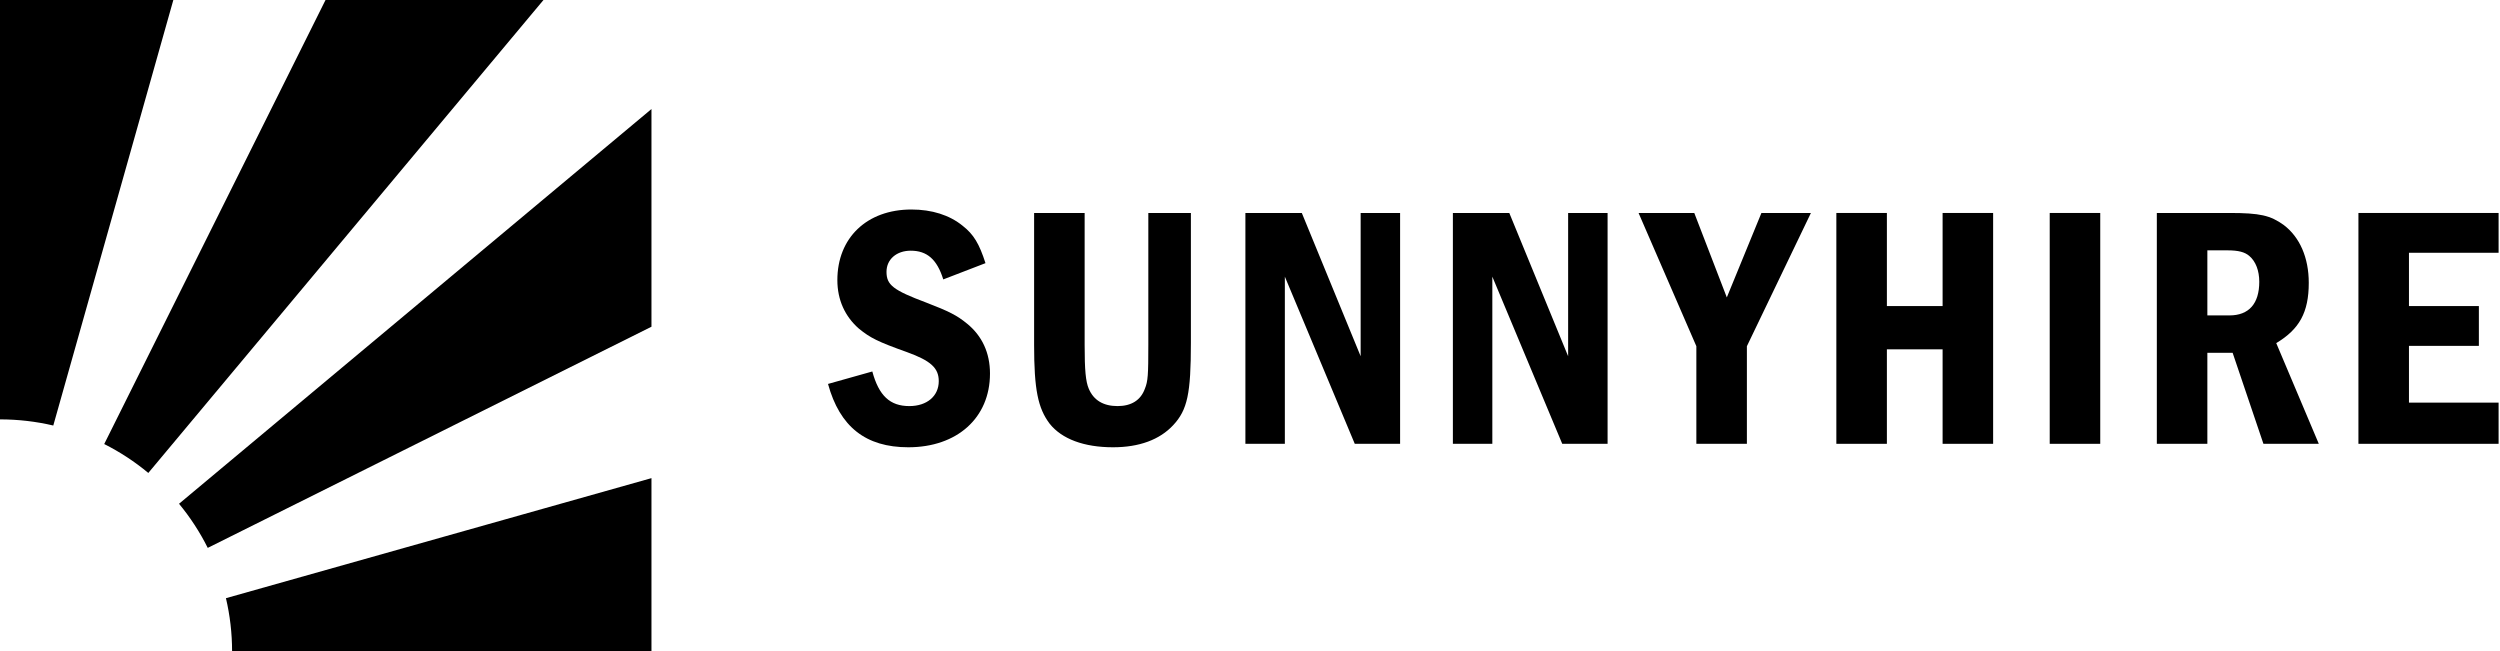 <?xml version="1.0" encoding="UTF-8"?>
<svg width="614px" height="160px" viewBox="0 0 614 160" version="1.1" xmlns="http://www.w3.org/2000/svg" xmlns:xlink="http://www.w3.org/1999/xlink">
    <title>Group 2</title>
    <g id="Page-1" stroke="none" stroke-width="1" fill="none" fill-rule="evenodd">
        <g id="Group-2" fill="#000000">
            <g id="SUNNYHIRE" transform="translate(203.36, 51.455)" fill-rule="nonzero">
                <path d="M38.675,13.175 C37.145,8.415 35.785,6.12 33.065,3.995 C29.835,1.36 25.5,0 20.485,0 C9.52,0 2.295,6.97 2.295,17.34 C2.295,22.185 4.165,26.265 7.565,29.24 C10.37,31.535 12.24,32.47 19.38,35.02 C25.245,37.145 27.2,38.93 27.2,42.16 C27.2,45.815 24.31,48.28 19.975,48.28 C15.215,48.28 12.495,45.73 10.88,39.78 L4.54747351e-13,42.84 C2.89,53.38 9.265,58.395 19.72,58.395 C31.705,58.395 39.78,51.17 39.78,40.29 C39.78,35.19 37.825,31.025 34.17,28.05 C31.705,26.01 29.665,24.99 24.14,22.865 C15.98,19.805 14.365,18.53 14.365,15.3 C14.365,12.24 16.83,10.115 20.315,10.115 C24.31,10.115 26.775,12.24 28.305,17.17 L38.675,13.175 Z" id="Path"></path>
                <path d="M50.617,0.85 L50.617,33.235 C50.617,44.2 51.553,48.79 54.443,52.615 C57.417,56.355 62.858,58.395 69.998,58.395 C76.457,58.395 81.472,56.525 84.787,52.955 C88.272,49.215 89.123,45.22 89.123,32.725 L89.123,0.85 L78.668,0.85 L78.668,33.235 C78.668,40.63 78.582,42.16 77.817,44.03 C76.797,46.835 74.502,48.28 71.103,48.28 C67.618,48.28 65.237,46.835 64.047,44.03 C63.282,42.245 63.028,39.44 63.028,33.235 L63.028,0.85 L50.617,0.85 Z" id="Path"></path>
                <polygon id="Path" points="102.51 0.85 102.51 57.545 112.2 57.545 112.2 16.49 129.37 57.545 140.505 57.545 140.505 0.85 130.815 0.85 130.815 36.04 116.365 0.85"></polygon>
                <polygon id="Path" points="153.468 0.85 153.468 57.545 163.157 57.545 163.157 16.49 180.327 57.545 191.463 57.545 191.463 0.85 181.773 0.85 181.773 36.04 167.322 0.85"></polygon>
                <polygon id="Path" points="199.07 0.85 213.265 33.575 213.265 57.545 225.675 57.545 225.675 33.575 241.4 0.85 229.245 0.85 220.745 21.59 212.755 0.85"></polygon>
                <polygon id="Path" points="247.648 0.85 247.648 57.545 260.058 57.545 260.058 34.34 273.743 34.34 273.743 57.545 286.152 57.545 286.152 0.85 273.743 0.85 273.743 23.715 260.058 23.715 260.058 0.85"></polygon>
                <polygon id="Path" points="300.05 0.85 300.05 57.545 312.46 57.545 312.46 0.85"></polygon>
                <path d="M326.358,0.85 L326.358,57.545 L338.767,57.545 L338.767,35.19 L344.973,35.19 L352.538,57.545 L366.137,57.545 L355.683,32.81 C361.377,29.41 363.673,25.245 363.673,18.02 C363.673,11.815 361.462,6.8 357.553,3.825 C354.238,1.445 351.772,0.85 344.123,0.85 L326.358,0.85 Z M338.767,10.03 L343.697,10.03 C346.418,10.03 347.947,10.455 349.053,11.39 C350.668,12.75 351.517,15.045 351.517,17.765 C351.517,23.12 348.967,26.01 344.207,26.01 L338.767,26.01 L338.767,10.03 Z" id="Shape"></path>
                <polygon id="Path" points="375.87 0.85 375.87 57.545 410.295 57.545 410.295 47.43 388.28 47.43 388.28 33.49 405.45 33.49 405.45 23.715 388.28 23.715 388.28 10.625 410.295 10.625 410.295 0.85"></polygon>
            </g>
            <path d="M160,117.43 L160,160 L57,160 L57,160 C57,155.498 56.478,151.117 55.491,146.915 L160,117.43 Z M160,26.779 L160,80.245 L51.022,134.56 C49.081,130.675 46.709,127.042 43.969,123.725 L160,26.779 Z M133.476,0 L36.426,116.156 C33.112,113.4 29.481,111.012 25.595,109.056 L79.949,0 L133.476,0 Z M42.571,0 L13.086,104.51 C8.884,103.523 4.503,103 0,103 L0,0 L42.571,0 Z" id="Combined-Shape-Copy-4"></path>
        </g>
    </g>
</svg>